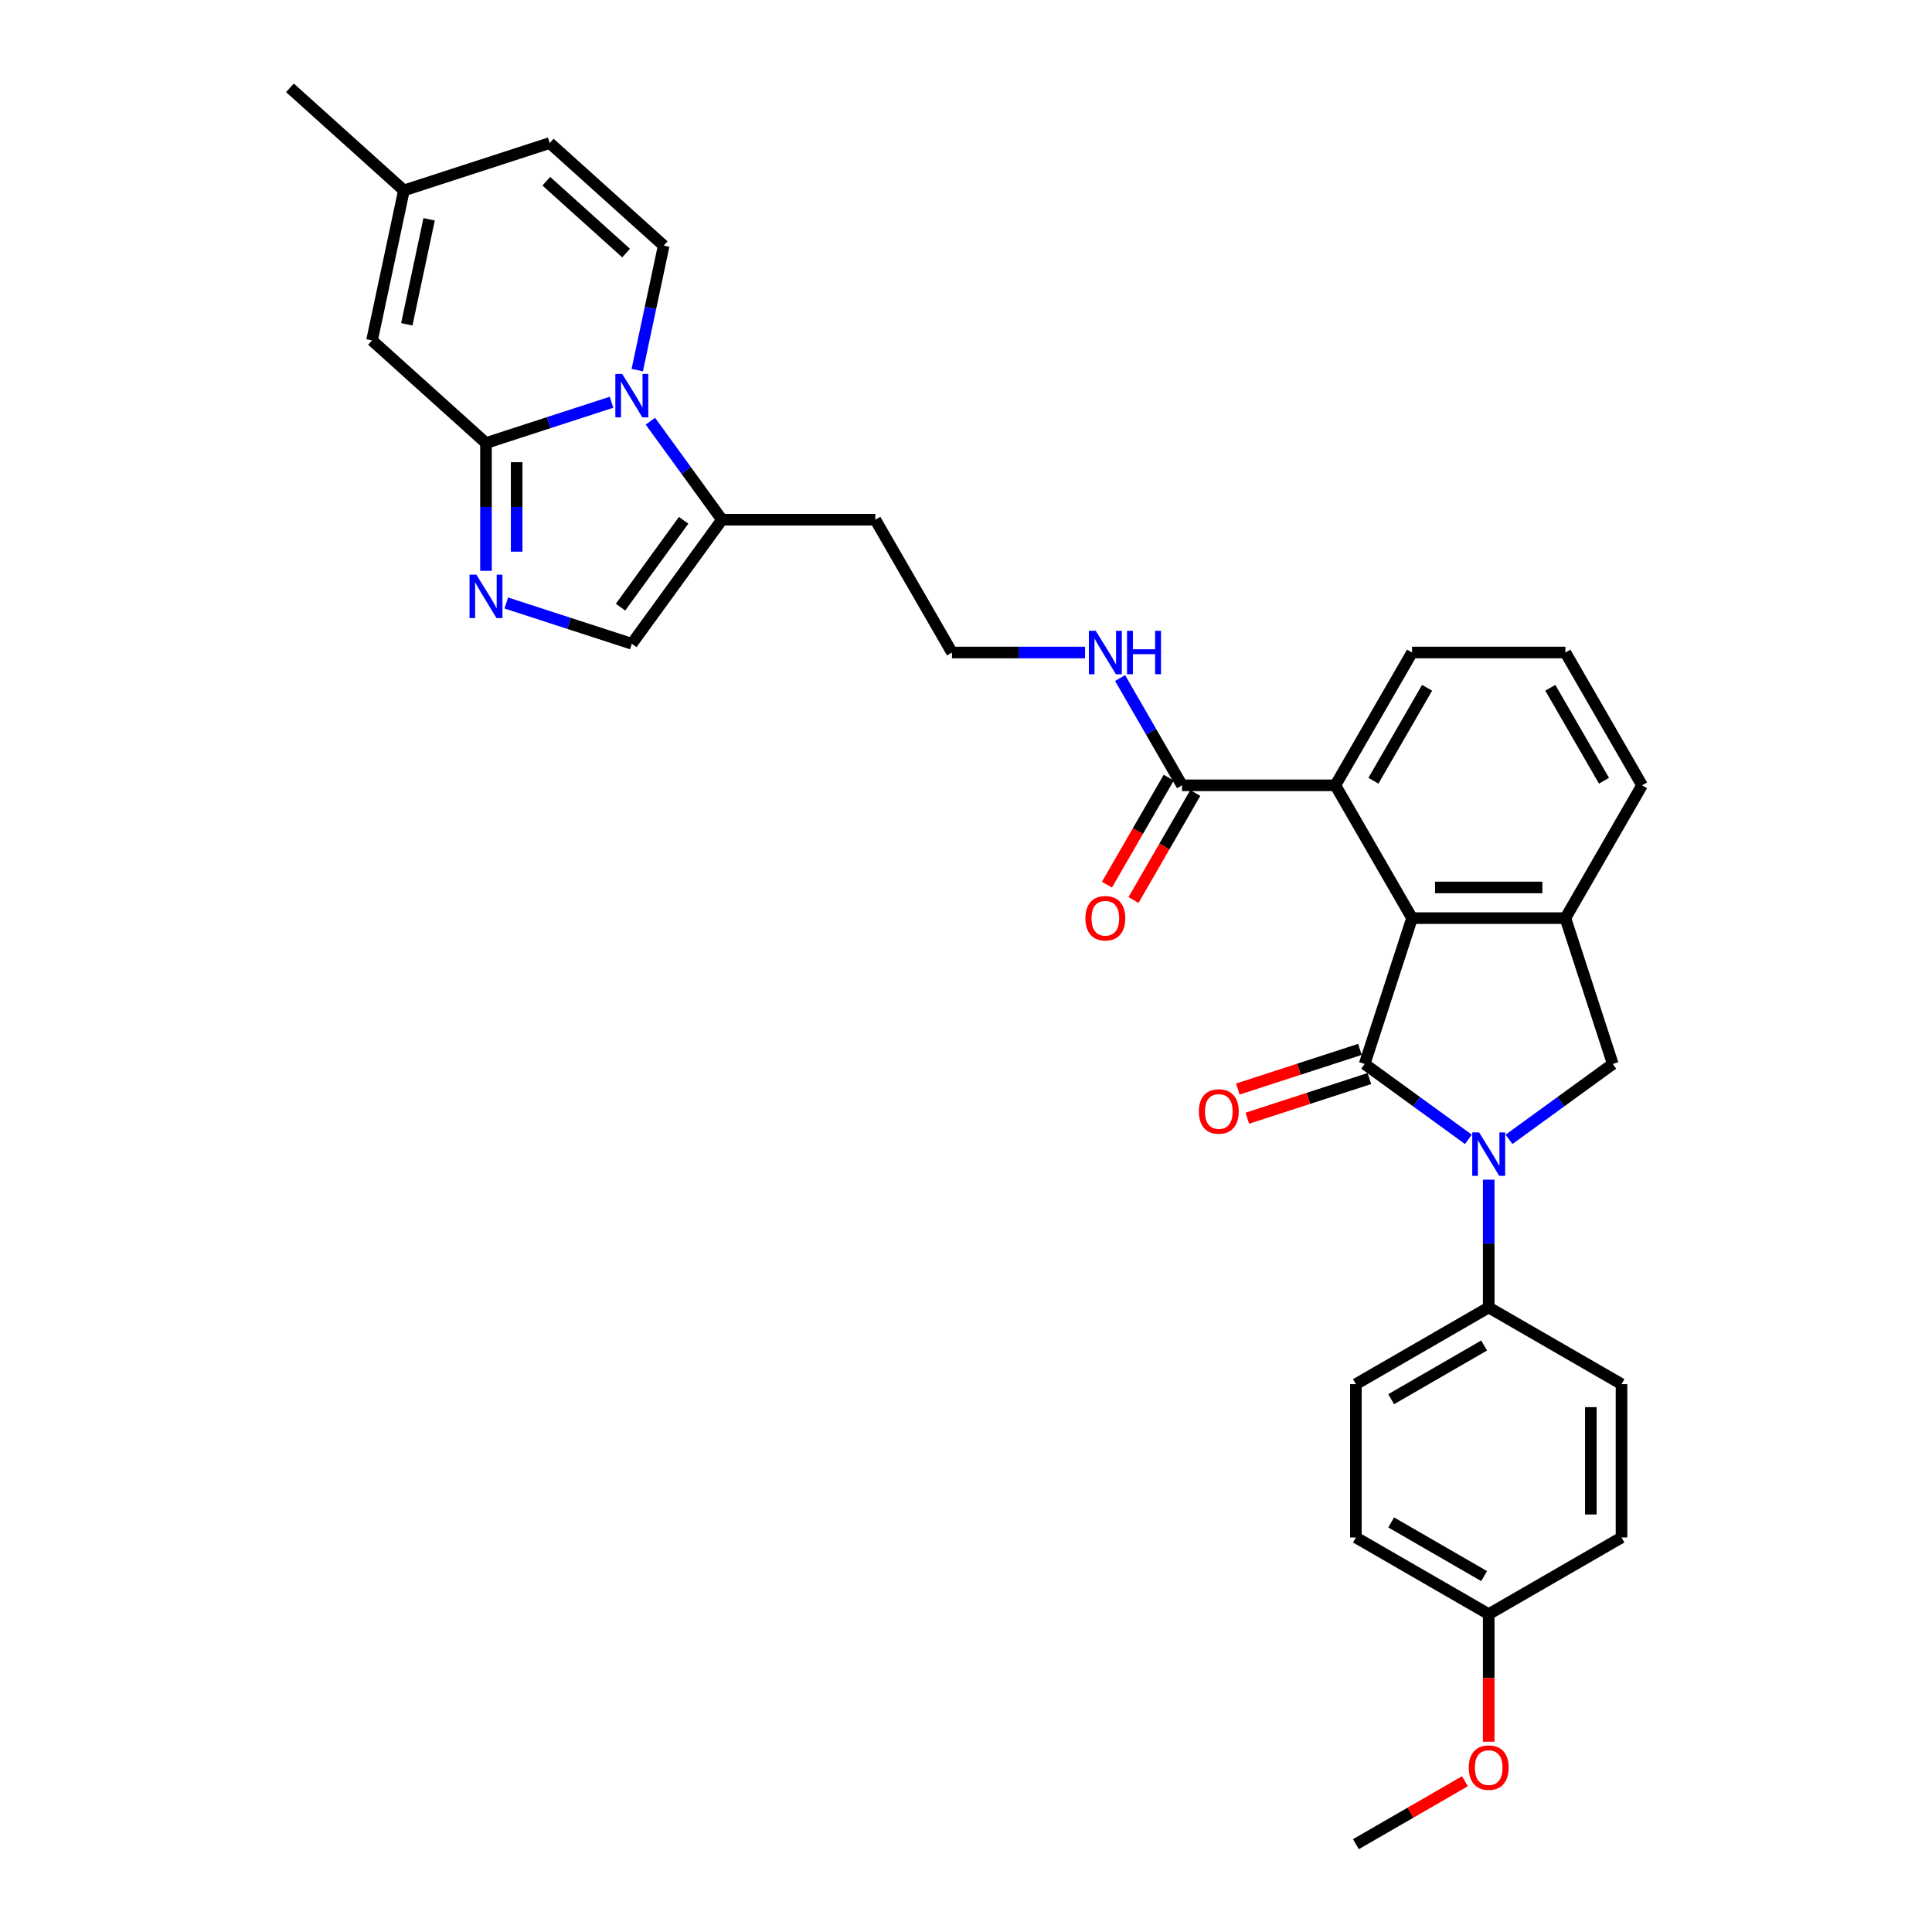 <?xml version='1.0' encoding='iso-8859-1'?>
<svg version='1.1' baseProfile='full'
              xmlns='http://www.w3.org/2000/svg'
                      xmlns:rdkit='http://www.rdkit.org/xml'
                      xmlns:xlink='http://www.w3.org/1999/xlink'
                  xml:space='preserve'
width='1000px' height='1000px' viewBox='0 0 1000 1000'>
<!-- END OF HEADER -->
<rect style='opacity:1.0;fill:#FFFFFF;stroke:none' width='1000' height='1000' x='0' y='0'> </rect>
<path class='bond-0' d='M 706.339,550.71 L 733.192,570.22' style='fill:none;fill-rule:evenodd;stroke:#000000;stroke-width:6px;stroke-linecap:butt;stroke-linejoin:miter;stroke-opacity:1' />
<path class='bond-0' d='M 733.192,570.22 L 760.044,589.729' style='fill:none;fill-rule:evenodd;stroke:#0000FF;stroke-width:6px;stroke-linecap:butt;stroke-linejoin:miter;stroke-opacity:1' />
<path class='bond-3' d='M 706.339,550.71 L 730.867,475.221' style='fill:none;fill-rule:evenodd;stroke:#000000;stroke-width:6px;stroke-linecap:butt;stroke-linejoin:miter;stroke-opacity:1' />
<path class='bond-16' d='M 703.886,543.161 L 672.293,553.426' style='fill:none;fill-rule:evenodd;stroke:#000000;stroke-width:6px;stroke-linecap:butt;stroke-linejoin:miter;stroke-opacity:1' />
<path class='bond-16' d='M 672.293,553.426 L 640.7,563.691' style='fill:none;fill-rule:evenodd;stroke:#FF0000;stroke-width:6px;stroke-linecap:butt;stroke-linejoin:miter;stroke-opacity:1' />
<path class='bond-16' d='M 708.792,558.259 L 677.199,568.524' style='fill:none;fill-rule:evenodd;stroke:#000000;stroke-width:6px;stroke-linecap:butt;stroke-linejoin:miter;stroke-opacity:1' />
<path class='bond-16' d='M 677.199,568.524 L 645.606,578.789' style='fill:none;fill-rule:evenodd;stroke:#FF0000;stroke-width:6px;stroke-linecap:butt;stroke-linejoin:miter;stroke-opacity:1' />
<path class='bond-6' d='M 781.062,589.729 L 807.915,570.22' style='fill:none;fill-rule:evenodd;stroke:#0000FF;stroke-width:6px;stroke-linecap:butt;stroke-linejoin:miter;stroke-opacity:1' />
<path class='bond-6' d='M 807.915,570.22 L 834.768,550.71' style='fill:none;fill-rule:evenodd;stroke:#000000;stroke-width:6px;stroke-linecap:butt;stroke-linejoin:miter;stroke-opacity:1' />
<path class='bond-13' d='M 770.553,610.588 L 770.553,643.663' style='fill:none;fill-rule:evenodd;stroke:#0000FF;stroke-width:6px;stroke-linecap:butt;stroke-linejoin:miter;stroke-opacity:1' />
<path class='bond-13' d='M 770.553,643.663 L 770.553,676.738' style='fill:none;fill-rule:evenodd;stroke:#000000;stroke-width:6px;stroke-linecap:butt;stroke-linejoin:miter;stroke-opacity:1' />
<path class='bond-1' d='M 251.542,229.316 L 284.032,218.759' style='fill:none;fill-rule:evenodd;stroke:#000000;stroke-width:6px;stroke-linecap:butt;stroke-linejoin:miter;stroke-opacity:1' />
<path class='bond-1' d='M 284.032,218.759 L 316.522,208.203' style='fill:none;fill-rule:evenodd;stroke:#0000FF;stroke-width:6px;stroke-linecap:butt;stroke-linejoin:miter;stroke-opacity:1' />
<path class='bond-10' d='M 251.542,229.316 L 192.556,176.205' style='fill:none;fill-rule:evenodd;stroke:#000000;stroke-width:6px;stroke-linecap:butt;stroke-linejoin:miter;stroke-opacity:1' />
<path class='bond-35' d='M 251.542,229.316 L 251.542,262.391' style='fill:none;fill-rule:evenodd;stroke:#000000;stroke-width:6px;stroke-linecap:butt;stroke-linejoin:miter;stroke-opacity:1' />
<path class='bond-35' d='M 251.542,262.391 L 251.542,295.466' style='fill:none;fill-rule:evenodd;stroke:#0000FF;stroke-width:6px;stroke-linecap:butt;stroke-linejoin:miter;stroke-opacity:1' />
<path class='bond-35' d='M 267.417,239.239 L 267.417,262.391' style='fill:none;fill-rule:evenodd;stroke:#000000;stroke-width:6px;stroke-linecap:butt;stroke-linejoin:miter;stroke-opacity:1' />
<path class='bond-35' d='M 267.417,262.391 L 267.417,285.543' style='fill:none;fill-rule:evenodd;stroke:#0000FF;stroke-width:6px;stroke-linecap:butt;stroke-linejoin:miter;stroke-opacity:1' />
<path class='bond-2' d='M 336.639,218.012 L 355.162,243.507' style='fill:none;fill-rule:evenodd;stroke:#0000FF;stroke-width:6px;stroke-linecap:butt;stroke-linejoin:miter;stroke-opacity:1' />
<path class='bond-2' d='M 355.162,243.507 L 373.686,269.003' style='fill:none;fill-rule:evenodd;stroke:#000000;stroke-width:6px;stroke-linecap:butt;stroke-linejoin:miter;stroke-opacity:1' />
<path class='bond-7' d='M 329.842,191.565 L 336.688,159.357' style='fill:none;fill-rule:evenodd;stroke:#0000FF;stroke-width:6px;stroke-linecap:butt;stroke-linejoin:miter;stroke-opacity:1' />
<path class='bond-7' d='M 336.688,159.357 L 343.534,127.149' style='fill:none;fill-rule:evenodd;stroke:#000000;stroke-width:6px;stroke-linecap:butt;stroke-linejoin:miter;stroke-opacity:1' />
<path class='bond-5' d='M 730.867,475.221 L 810.24,475.221' style='fill:none;fill-rule:evenodd;stroke:#000000;stroke-width:6px;stroke-linecap:butt;stroke-linejoin:miter;stroke-opacity:1' />
<path class='bond-5' d='M 742.773,459.347 L 798.334,459.347' style='fill:none;fill-rule:evenodd;stroke:#000000;stroke-width:6px;stroke-linecap:butt;stroke-linejoin:miter;stroke-opacity:1' />
<path class='bond-9' d='M 730.867,475.221 L 691.18,406.482' style='fill:none;fill-rule:evenodd;stroke:#000000;stroke-width:6px;stroke-linecap:butt;stroke-linejoin:miter;stroke-opacity:1' />
<path class='bond-4' d='M 262.052,312.104 L 294.541,322.661' style='fill:none;fill-rule:evenodd;stroke:#0000FF;stroke-width:6px;stroke-linecap:butt;stroke-linejoin:miter;stroke-opacity:1' />
<path class='bond-4' d='M 294.541,322.661 L 327.031,333.217' style='fill:none;fill-rule:evenodd;stroke:#000000;stroke-width:6px;stroke-linecap:butt;stroke-linejoin:miter;stroke-opacity:1' />
<path class='bond-26' d='M 810.24,475.221 L 849.927,406.482' style='fill:none;fill-rule:evenodd;stroke:#000000;stroke-width:6px;stroke-linecap:butt;stroke-linejoin:miter;stroke-opacity:1' />
<path class='bond-32' d='M 810.24,475.221 L 834.768,550.71' style='fill:none;fill-rule:evenodd;stroke:#000000;stroke-width:6px;stroke-linecap:butt;stroke-linejoin:miter;stroke-opacity:1' />
<path class='bond-14' d='M 343.534,127.149 L 284.548,74.038' style='fill:none;fill-rule:evenodd;stroke:#000000;stroke-width:6px;stroke-linecap:butt;stroke-linejoin:miter;stroke-opacity:1' />
<path class='bond-14' d='M 324.064,130.98 L 282.773,93.802' style='fill:none;fill-rule:evenodd;stroke:#000000;stroke-width:6px;stroke-linecap:butt;stroke-linejoin:miter;stroke-opacity:1' />
<path class='bond-8' d='M 373.686,269.003 L 453.059,269.003' style='fill:none;fill-rule:evenodd;stroke:#000000;stroke-width:6px;stroke-linecap:butt;stroke-linejoin:miter;stroke-opacity:1' />
<path class='bond-11' d='M 373.686,269.003 L 327.031,333.217' style='fill:none;fill-rule:evenodd;stroke:#000000;stroke-width:6px;stroke-linecap:butt;stroke-linejoin:miter;stroke-opacity:1' />
<path class='bond-11' d='M 353.845,269.304 L 321.186,314.254' style='fill:none;fill-rule:evenodd;stroke:#000000;stroke-width:6px;stroke-linecap:butt;stroke-linejoin:miter;stroke-opacity:1' />
<path class='bond-12' d='M 691.18,406.482 L 611.806,406.482' style='fill:none;fill-rule:evenodd;stroke:#000000;stroke-width:6px;stroke-linecap:butt;stroke-linejoin:miter;stroke-opacity:1' />
<path class='bond-27' d='M 691.18,406.482 L 730.867,337.742' style='fill:none;fill-rule:evenodd;stroke:#000000;stroke-width:6px;stroke-linecap:butt;stroke-linejoin:miter;stroke-opacity:1' />
<path class='bond-27' d='M 710.881,404.108 L 738.661,355.991' style='fill:none;fill-rule:evenodd;stroke:#000000;stroke-width:6px;stroke-linecap:butt;stroke-linejoin:miter;stroke-opacity:1' />
<path class='bond-36' d='M 192.556,176.205 L 209.059,98.566' style='fill:none;fill-rule:evenodd;stroke:#000000;stroke-width:6px;stroke-linecap:butt;stroke-linejoin:miter;stroke-opacity:1' />
<path class='bond-36' d='M 210.56,167.86 L 222.112,113.512' style='fill:none;fill-rule:evenodd;stroke:#000000;stroke-width:6px;stroke-linecap:butt;stroke-linejoin:miter;stroke-opacity:1' />
<path class='bond-17' d='M 604.932,402.513 L 588.943,430.208' style='fill:none;fill-rule:evenodd;stroke:#000000;stroke-width:6px;stroke-linecap:butt;stroke-linejoin:miter;stroke-opacity:1' />
<path class='bond-17' d='M 588.943,430.208 L 572.954,457.902' style='fill:none;fill-rule:evenodd;stroke:#FF0000;stroke-width:6px;stroke-linecap:butt;stroke-linejoin:miter;stroke-opacity:1' />
<path class='bond-17' d='M 618.68,410.45 L 602.691,438.145' style='fill:none;fill-rule:evenodd;stroke:#000000;stroke-width:6px;stroke-linecap:butt;stroke-linejoin:miter;stroke-opacity:1' />
<path class='bond-17' d='M 602.691,438.145 L 586.702,465.839' style='fill:none;fill-rule:evenodd;stroke:#FF0000;stroke-width:6px;stroke-linecap:butt;stroke-linejoin:miter;stroke-opacity:1' />
<path class='bond-18' d='M 611.806,406.482 L 595.78,378.724' style='fill:none;fill-rule:evenodd;stroke:#000000;stroke-width:6px;stroke-linecap:butt;stroke-linejoin:miter;stroke-opacity:1' />
<path class='bond-18' d='M 595.78,378.724 L 579.754,350.966' style='fill:none;fill-rule:evenodd;stroke:#0000FF;stroke-width:6px;stroke-linecap:butt;stroke-linejoin:miter;stroke-opacity:1' />
<path class='bond-19' d='M 770.553,676.738 L 701.814,716.425' style='fill:none;fill-rule:evenodd;stroke:#000000;stroke-width:6px;stroke-linecap:butt;stroke-linejoin:miter;stroke-opacity:1' />
<path class='bond-19' d='M 768.18,696.439 L 720.062,724.22' style='fill:none;fill-rule:evenodd;stroke:#000000;stroke-width:6px;stroke-linecap:butt;stroke-linejoin:miter;stroke-opacity:1' />
<path class='bond-20' d='M 770.553,676.738 L 839.293,716.425' style='fill:none;fill-rule:evenodd;stroke:#000000;stroke-width:6px;stroke-linecap:butt;stroke-linejoin:miter;stroke-opacity:1' />
<path class='bond-15' d='M 284.548,74.038 L 209.059,98.566' style='fill:none;fill-rule:evenodd;stroke:#000000;stroke-width:6px;stroke-linecap:butt;stroke-linejoin:miter;stroke-opacity:1' />
<path class='bond-30' d='M 209.059,98.566 L 150.073,45.455' style='fill:none;fill-rule:evenodd;stroke:#000000;stroke-width:6px;stroke-linecap:butt;stroke-linejoin:miter;stroke-opacity:1' />
<path class='bond-23' d='M 561.611,337.742 L 527.178,337.742' style='fill:none;fill-rule:evenodd;stroke:#0000FF;stroke-width:6px;stroke-linecap:butt;stroke-linejoin:miter;stroke-opacity:1' />
<path class='bond-23' d='M 527.178,337.742 L 492.746,337.742' style='fill:none;fill-rule:evenodd;stroke:#000000;stroke-width:6px;stroke-linecap:butt;stroke-linejoin:miter;stroke-opacity:1' />
<path class='bond-25' d='M 701.814,716.425 L 701.814,795.798' style='fill:none;fill-rule:evenodd;stroke:#000000;stroke-width:6px;stroke-linecap:butt;stroke-linejoin:miter;stroke-opacity:1' />
<path class='bond-24' d='M 839.293,716.425 L 839.293,795.798' style='fill:none;fill-rule:evenodd;stroke:#000000;stroke-width:6px;stroke-linecap:butt;stroke-linejoin:miter;stroke-opacity:1' />
<path class='bond-24' d='M 823.418,728.331 L 823.418,783.892' style='fill:none;fill-rule:evenodd;stroke:#000000;stroke-width:6px;stroke-linecap:butt;stroke-linejoin:miter;stroke-opacity:1' />
<path class='bond-21' d='M 453.059,269.003 L 492.746,337.742' style='fill:none;fill-rule:evenodd;stroke:#000000;stroke-width:6px;stroke-linecap:butt;stroke-linejoin:miter;stroke-opacity:1' />
<path class='bond-22' d='M 770.553,835.485 L 839.293,795.798' style='fill:none;fill-rule:evenodd;stroke:#000000;stroke-width:6px;stroke-linecap:butt;stroke-linejoin:miter;stroke-opacity:1' />
<path class='bond-28' d='M 770.553,835.485 L 770.553,868.497' style='fill:none;fill-rule:evenodd;stroke:#000000;stroke-width:6px;stroke-linecap:butt;stroke-linejoin:miter;stroke-opacity:1' />
<path class='bond-28' d='M 770.553,868.497 L 770.553,901.508' style='fill:none;fill-rule:evenodd;stroke:#FF0000;stroke-width:6px;stroke-linecap:butt;stroke-linejoin:miter;stroke-opacity:1' />
<path class='bond-34' d='M 770.553,835.485 L 701.814,795.798' style='fill:none;fill-rule:evenodd;stroke:#000000;stroke-width:6px;stroke-linecap:butt;stroke-linejoin:miter;stroke-opacity:1' />
<path class='bond-34' d='M 768.18,815.784 L 720.062,788.004' style='fill:none;fill-rule:evenodd;stroke:#000000;stroke-width:6px;stroke-linecap:butt;stroke-linejoin:miter;stroke-opacity:1' />
<path class='bond-33' d='M 849.927,406.482 L 810.24,337.742' style='fill:none;fill-rule:evenodd;stroke:#000000;stroke-width:6px;stroke-linecap:butt;stroke-linejoin:miter;stroke-opacity:1' />
<path class='bond-33' d='M 830.226,404.108 L 802.445,355.991' style='fill:none;fill-rule:evenodd;stroke:#000000;stroke-width:6px;stroke-linecap:butt;stroke-linejoin:miter;stroke-opacity:1' />
<path class='bond-29' d='M 730.867,337.742 L 810.24,337.742' style='fill:none;fill-rule:evenodd;stroke:#000000;stroke-width:6px;stroke-linecap:butt;stroke-linejoin:miter;stroke-opacity:1' />
<path class='bond-31' d='M 758.25,921.962 L 730.032,938.254' style='fill:none;fill-rule:evenodd;stroke:#FF0000;stroke-width:6px;stroke-linecap:butt;stroke-linejoin:miter;stroke-opacity:1' />
<path class='bond-31' d='M 730.032,938.254 L 701.814,954.545' style='fill:none;fill-rule:evenodd;stroke:#000000;stroke-width:6px;stroke-linecap:butt;stroke-linejoin:miter;stroke-opacity:1' />
<path  class='atom-1' d='M 765.585 586.125
L 772.95 598.031
Q 773.681 599.206, 774.855 601.333
Q 776.03 603.46, 776.094 603.587
L 776.094 586.125
L 779.078 586.125
L 779.078 608.604
L 775.998 608.604
L 768.093 595.587
Q 767.172 594.063, 766.188 592.316
Q 765.235 590.57, 764.95 590.03
L 764.95 608.604
L 762.029 608.604
L 762.029 586.125
L 765.585 586.125
' fill='#0000FF'/>
<path  class='atom-3' d='M 322.062 193.549
L 329.428 205.455
Q 330.158 206.63, 331.333 208.757
Q 332.508 210.884, 332.571 211.011
L 332.571 193.549
L 335.556 193.549
L 335.556 216.028
L 332.476 216.028
L 324.571 203.01
Q 323.65 201.486, 322.666 199.74
Q 321.713 197.994, 321.427 197.454
L 321.427 216.028
L 318.506 216.028
L 318.506 193.549
L 322.062 193.549
' fill='#0000FF'/>
<path  class='atom-5' d='M 246.574 297.45
L 253.94 309.356
Q 254.67 310.531, 255.845 312.658
Q 257.019 314.785, 257.083 314.912
L 257.083 297.45
L 260.067 297.45
L 260.067 319.929
L 256.987 319.929
L 249.082 306.912
Q 248.161 305.388, 247.177 303.641
Q 246.224 301.895, 245.939 301.355
L 245.939 319.929
L 243.018 319.929
L 243.018 297.45
L 246.574 297.45
' fill='#0000FF'/>
<path  class='atom-17' d='M 620.532 575.301
Q 620.532 569.904, 623.199 566.888
Q 625.865 563.871, 630.85 563.871
Q 635.835 563.871, 638.502 566.888
Q 641.169 569.904, 641.169 575.301
Q 641.169 580.762, 638.47 583.874
Q 635.771 586.953, 630.85 586.953
Q 625.897 586.953, 623.199 583.874
Q 620.532 580.794, 620.532 575.301
M 630.85 584.413
Q 634.279 584.413, 636.121 582.127
Q 637.994 579.81, 637.994 575.301
Q 637.994 570.888, 636.121 568.666
Q 634.279 566.411, 630.85 566.411
Q 627.421 566.411, 625.548 568.634
Q 623.707 570.856, 623.707 575.301
Q 623.707 579.841, 625.548 582.127
Q 627.421 584.413, 630.85 584.413
' fill='#FF0000'/>
<path  class='atom-18' d='M 561.801 475.285
Q 561.801 469.887, 564.468 466.871
Q 567.135 463.855, 572.12 463.855
Q 577.104 463.855, 579.771 466.871
Q 582.438 469.887, 582.438 475.285
Q 582.438 480.746, 579.739 483.857
Q 577.041 486.937, 572.12 486.937
Q 567.167 486.937, 564.468 483.857
Q 561.801 480.777, 561.801 475.285
M 572.12 484.397
Q 575.549 484.397, 577.39 482.111
Q 579.263 479.793, 579.263 475.285
Q 579.263 470.872, 577.39 468.649
Q 575.549 466.395, 572.12 466.395
Q 568.691 466.395, 566.817 468.617
Q 564.976 470.84, 564.976 475.285
Q 564.976 479.825, 566.817 482.111
Q 568.691 484.397, 572.12 484.397
' fill='#FF0000'/>
<path  class='atom-19' d='M 567.151 326.503
L 574.517 338.409
Q 575.247 339.584, 576.422 341.711
Q 577.596 343.838, 577.66 343.965
L 577.66 326.503
L 580.644 326.503
L 580.644 348.982
L 577.565 348.982
L 569.659 335.964
Q 568.738 334.44, 567.754 332.694
Q 566.802 330.948, 566.516 330.408
L 566.516 348.982
L 563.595 348.982
L 563.595 326.503
L 567.151 326.503
' fill='#0000FF'/>
<path  class='atom-19' d='M 583.343 326.503
L 586.391 326.503
L 586.391 336.06
L 597.884 336.06
L 597.884 326.503
L 600.932 326.503
L 600.932 348.982
L 597.884 348.982
L 597.884 338.6
L 586.391 338.6
L 586.391 348.982
L 583.343 348.982
L 583.343 326.503
' fill='#0000FF'/>
<path  class='atom-29' d='M 760.235 914.922
Q 760.235 909.525, 762.902 906.509
Q 765.569 903.492, 770.553 903.492
Q 775.538 903.492, 778.205 906.509
Q 780.872 909.525, 780.872 914.922
Q 780.872 920.383, 778.173 923.495
Q 775.475 926.574, 770.553 926.574
Q 765.6 926.574, 762.902 923.495
Q 760.235 920.415, 760.235 914.922
M 770.553 924.034
Q 773.982 924.034, 775.824 921.748
Q 777.697 919.431, 777.697 914.922
Q 777.697 910.509, 775.824 908.287
Q 773.982 906.032, 770.553 906.032
Q 767.124 906.032, 765.251 908.255
Q 763.41 910.477, 763.41 914.922
Q 763.41 919.462, 765.251 921.748
Q 767.124 924.034, 770.553 924.034
' fill='#FF0000'/>
</svg>
